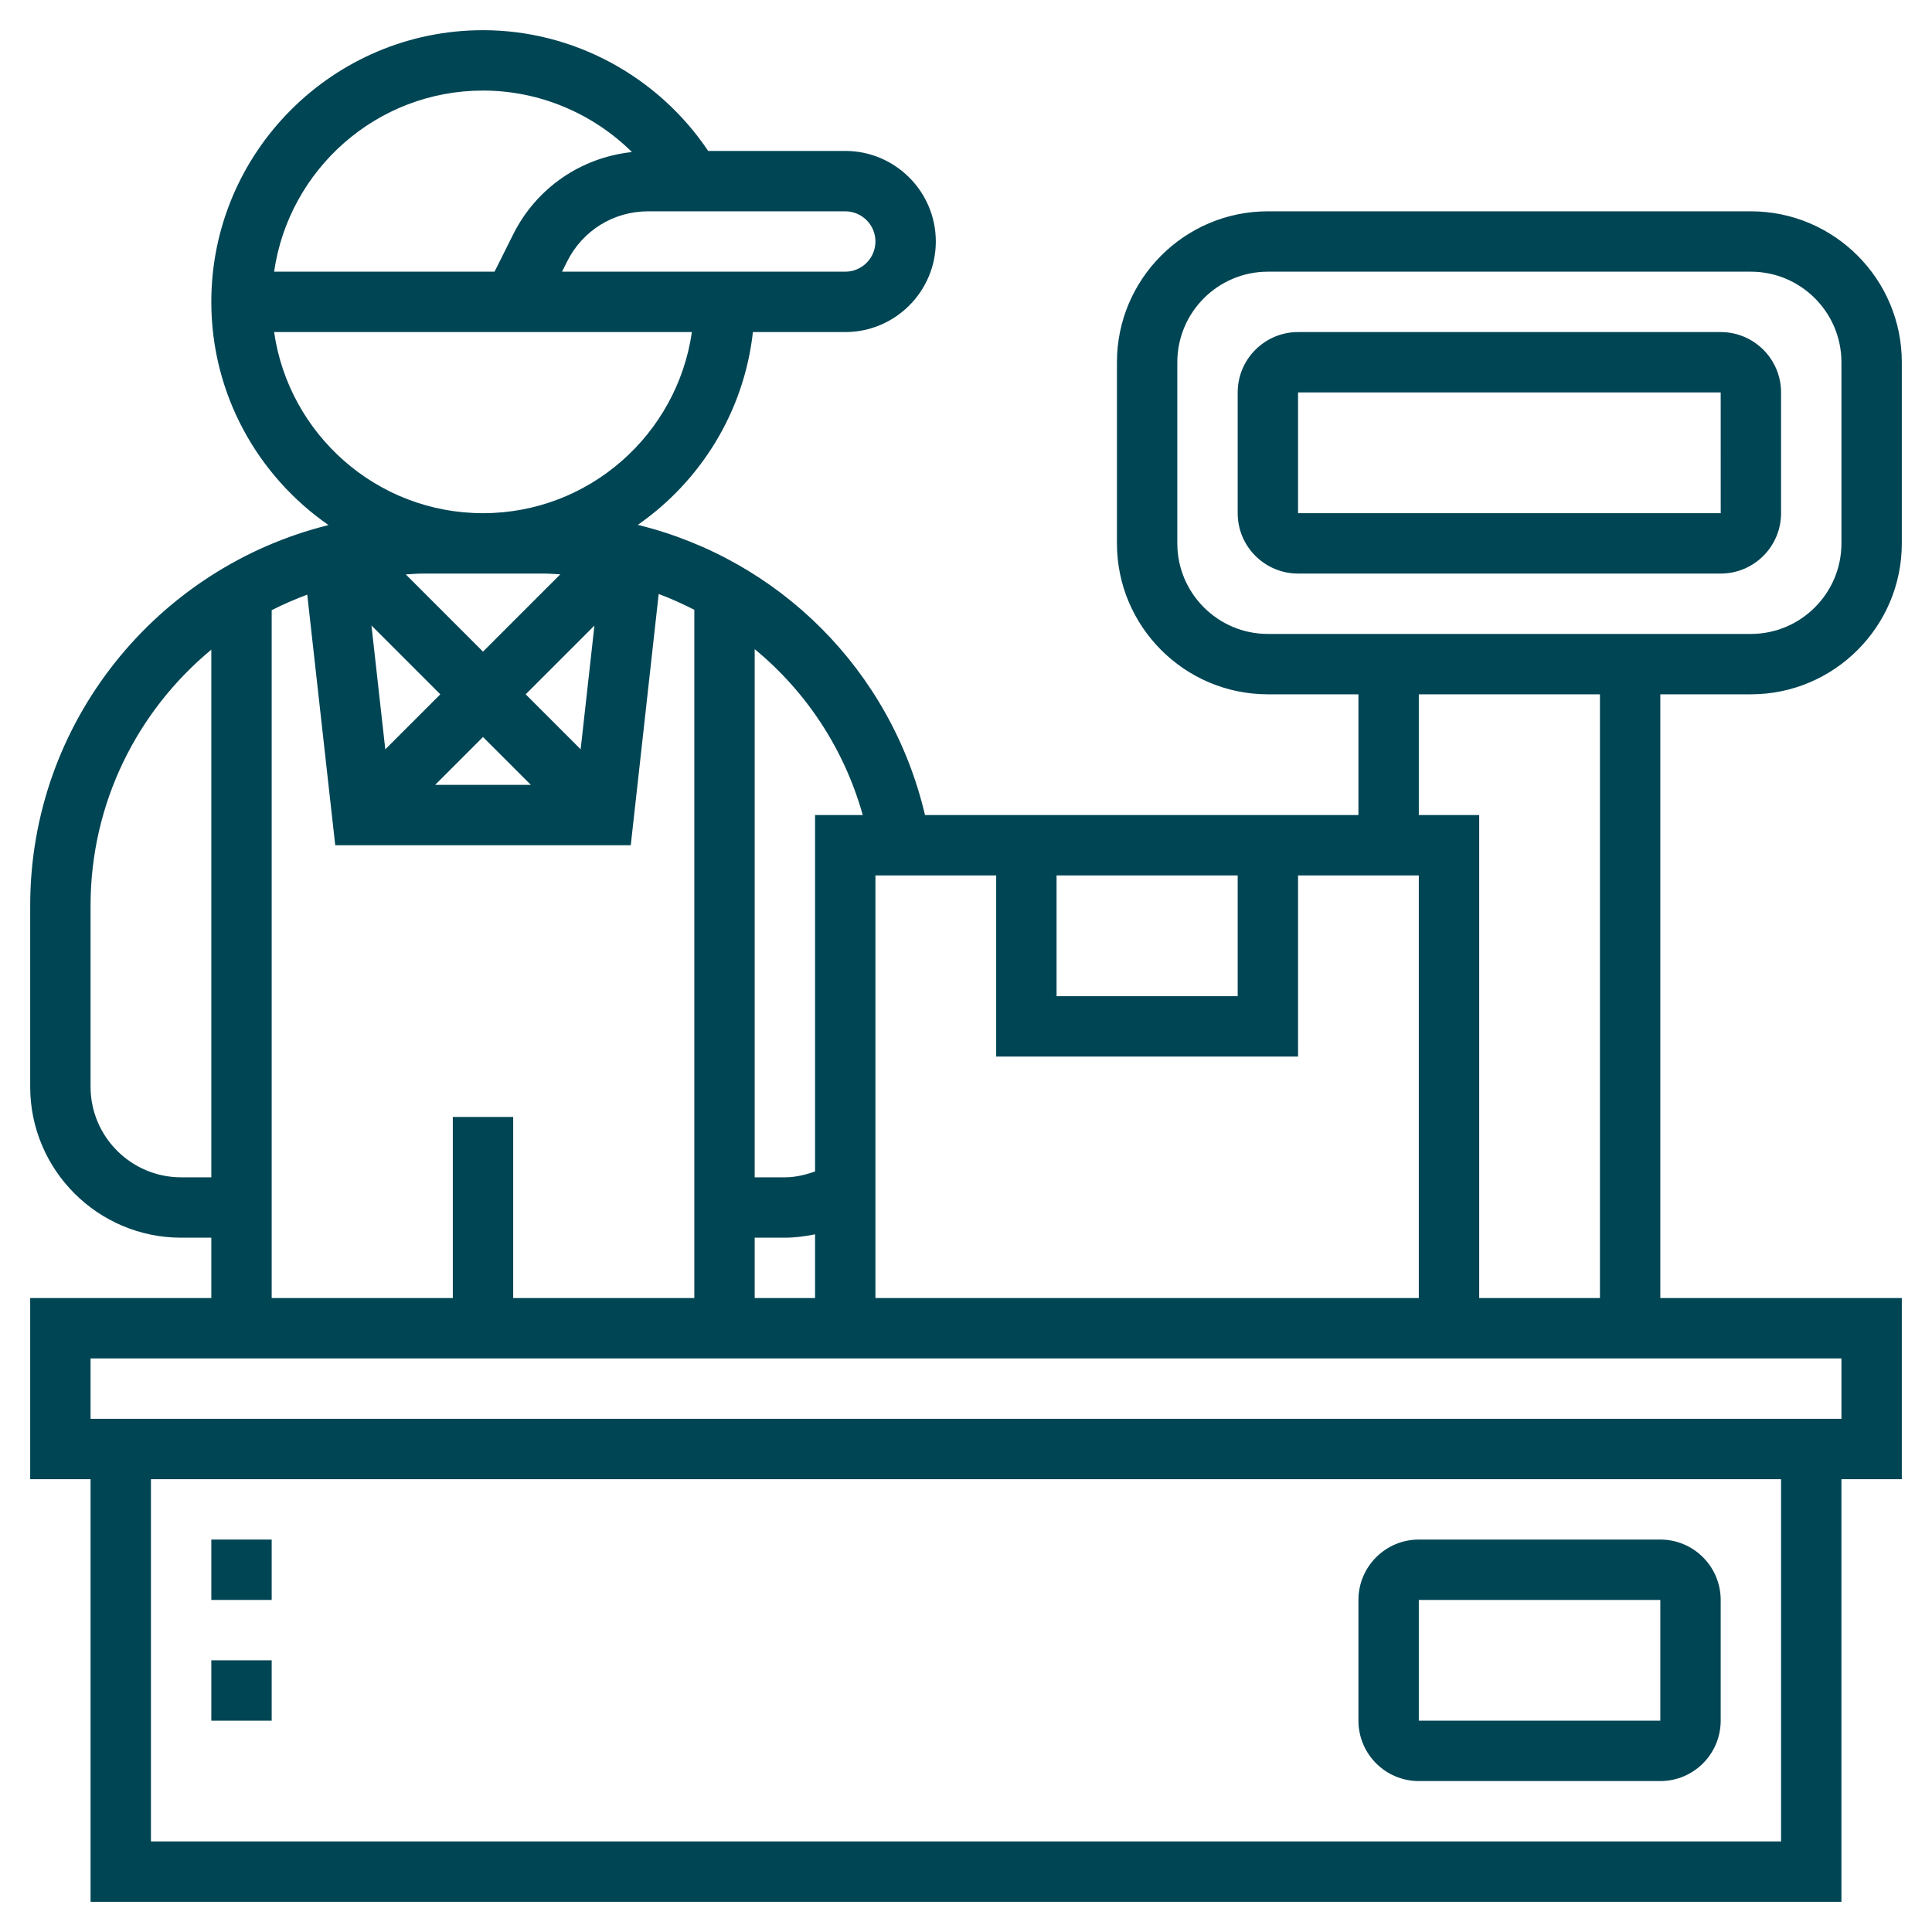 <svg width="512" height="512" viewBox="0 0 512 512" fill="none" xmlns="http://www.w3.org/2000/svg">
<path d="M464 184C486.056 184 504 166.056 504 144V96C504 73.944 486.056 56 464 56H336C313.944 56 296 73.944 296 96V144C296 166.056 313.944 184 336 184H360V216H245.136C236.096 177.544 206.416 148.264 169.024 139.096C185.648 127.52 197.184 109.136 199.528 88H224C237.232 88 248 77.232 248 64C248 50.768 237.232 40 224 40H187.68C174.376 20.208 152.008 8 128 8C88.296 8 56 40.304 56 80C56 104.488 68.312 126.136 87.056 139.152C41.744 150.368 8 191.264 8 240V288C8 310.056 25.944 328 48 328H56V344H8V392H24V504H488V392H504V344H440V184H464ZM312 144V96C312 82.768 322.768 72 336 72H464C477.232 72 488 82.768 488 96V144C488 157.232 477.232 168 464 168H336C322.768 168 312 157.232 312 144ZM232 344V232H264V280H344V232H376V344H232ZM200 328H208C210.704 328 213.368 327.64 216 327.104V344H200V328ZM280 232H328V264H280V232ZM228.64 216H216V310.448C213.424 311.36 210.76 312 208 312H200V172.032C213.536 183.168 223.688 198.344 228.64 216ZM144 152C145.512 152 146.992 152.128 148.488 152.2L128 172.688L107.536 152.224C109.024 152.152 110.496 152 112 152H144ZM116.688 184L102.104 198.584L98.44 165.752L116.688 184ZM128 195.312L140.688 208H115.312L128 195.312ZM153.88 198.568L139.312 184L157.528 165.784L153.88 198.568ZM232 64C232 68.408 228.416 72 224 72H148.944L150.312 69.264C154.408 61.08 162.624 56 171.776 56H224C228.416 56 232 59.592 232 64ZM128 24C142.92 24 157.088 30.024 167.472 40.296C153.992 41.736 142.168 49.776 136 62.112L131.056 72H72.64C76.544 44.904 99.848 24 128 24ZM72.64 88H183.36C179.456 115.096 156.152 136 128 136C99.848 136 76.544 115.096 72.64 88ZM48 312C34.768 312 24 301.232 24 288V240C24 212.736 36.472 188.328 56 172.168V312H48ZM72 161.712C75.04 160.152 78.192 158.792 81.424 157.584L88.84 224H167.16L174.56 157.416C177.808 158.608 180.936 160.048 184 161.6V344H136V296H120V344H72V161.712ZM472 488H40V392H472V488ZM488 376H24V360H488V376ZM424 344H392V216H376V184H424V344Z" fill="#004554"/>
<path d="M472 136V104C472 95.176 464.824 88 456 88H344C335.176 88 328 95.176 328 104V136C328 144.824 335.176 152 344 152H456C464.824 152 472 144.824 472 136ZM344 136V104H456L456.008 136H344Z" fill="#004554"/>
<path d="M376 472H440C448.824 472 456 464.824 456 456V424C456 415.176 448.824 408 440 408H376C367.176 408 360 415.176 360 424V456C360 464.824 367.176 472 376 472ZM376 424H440V456H376V424Z" fill="#004554"/>
<path d="M56 408H72V424H56V408Z" fill="#004554"/>
<path d="M56 440H72V456H56V440Z" fill="#004554"/>
</svg>
